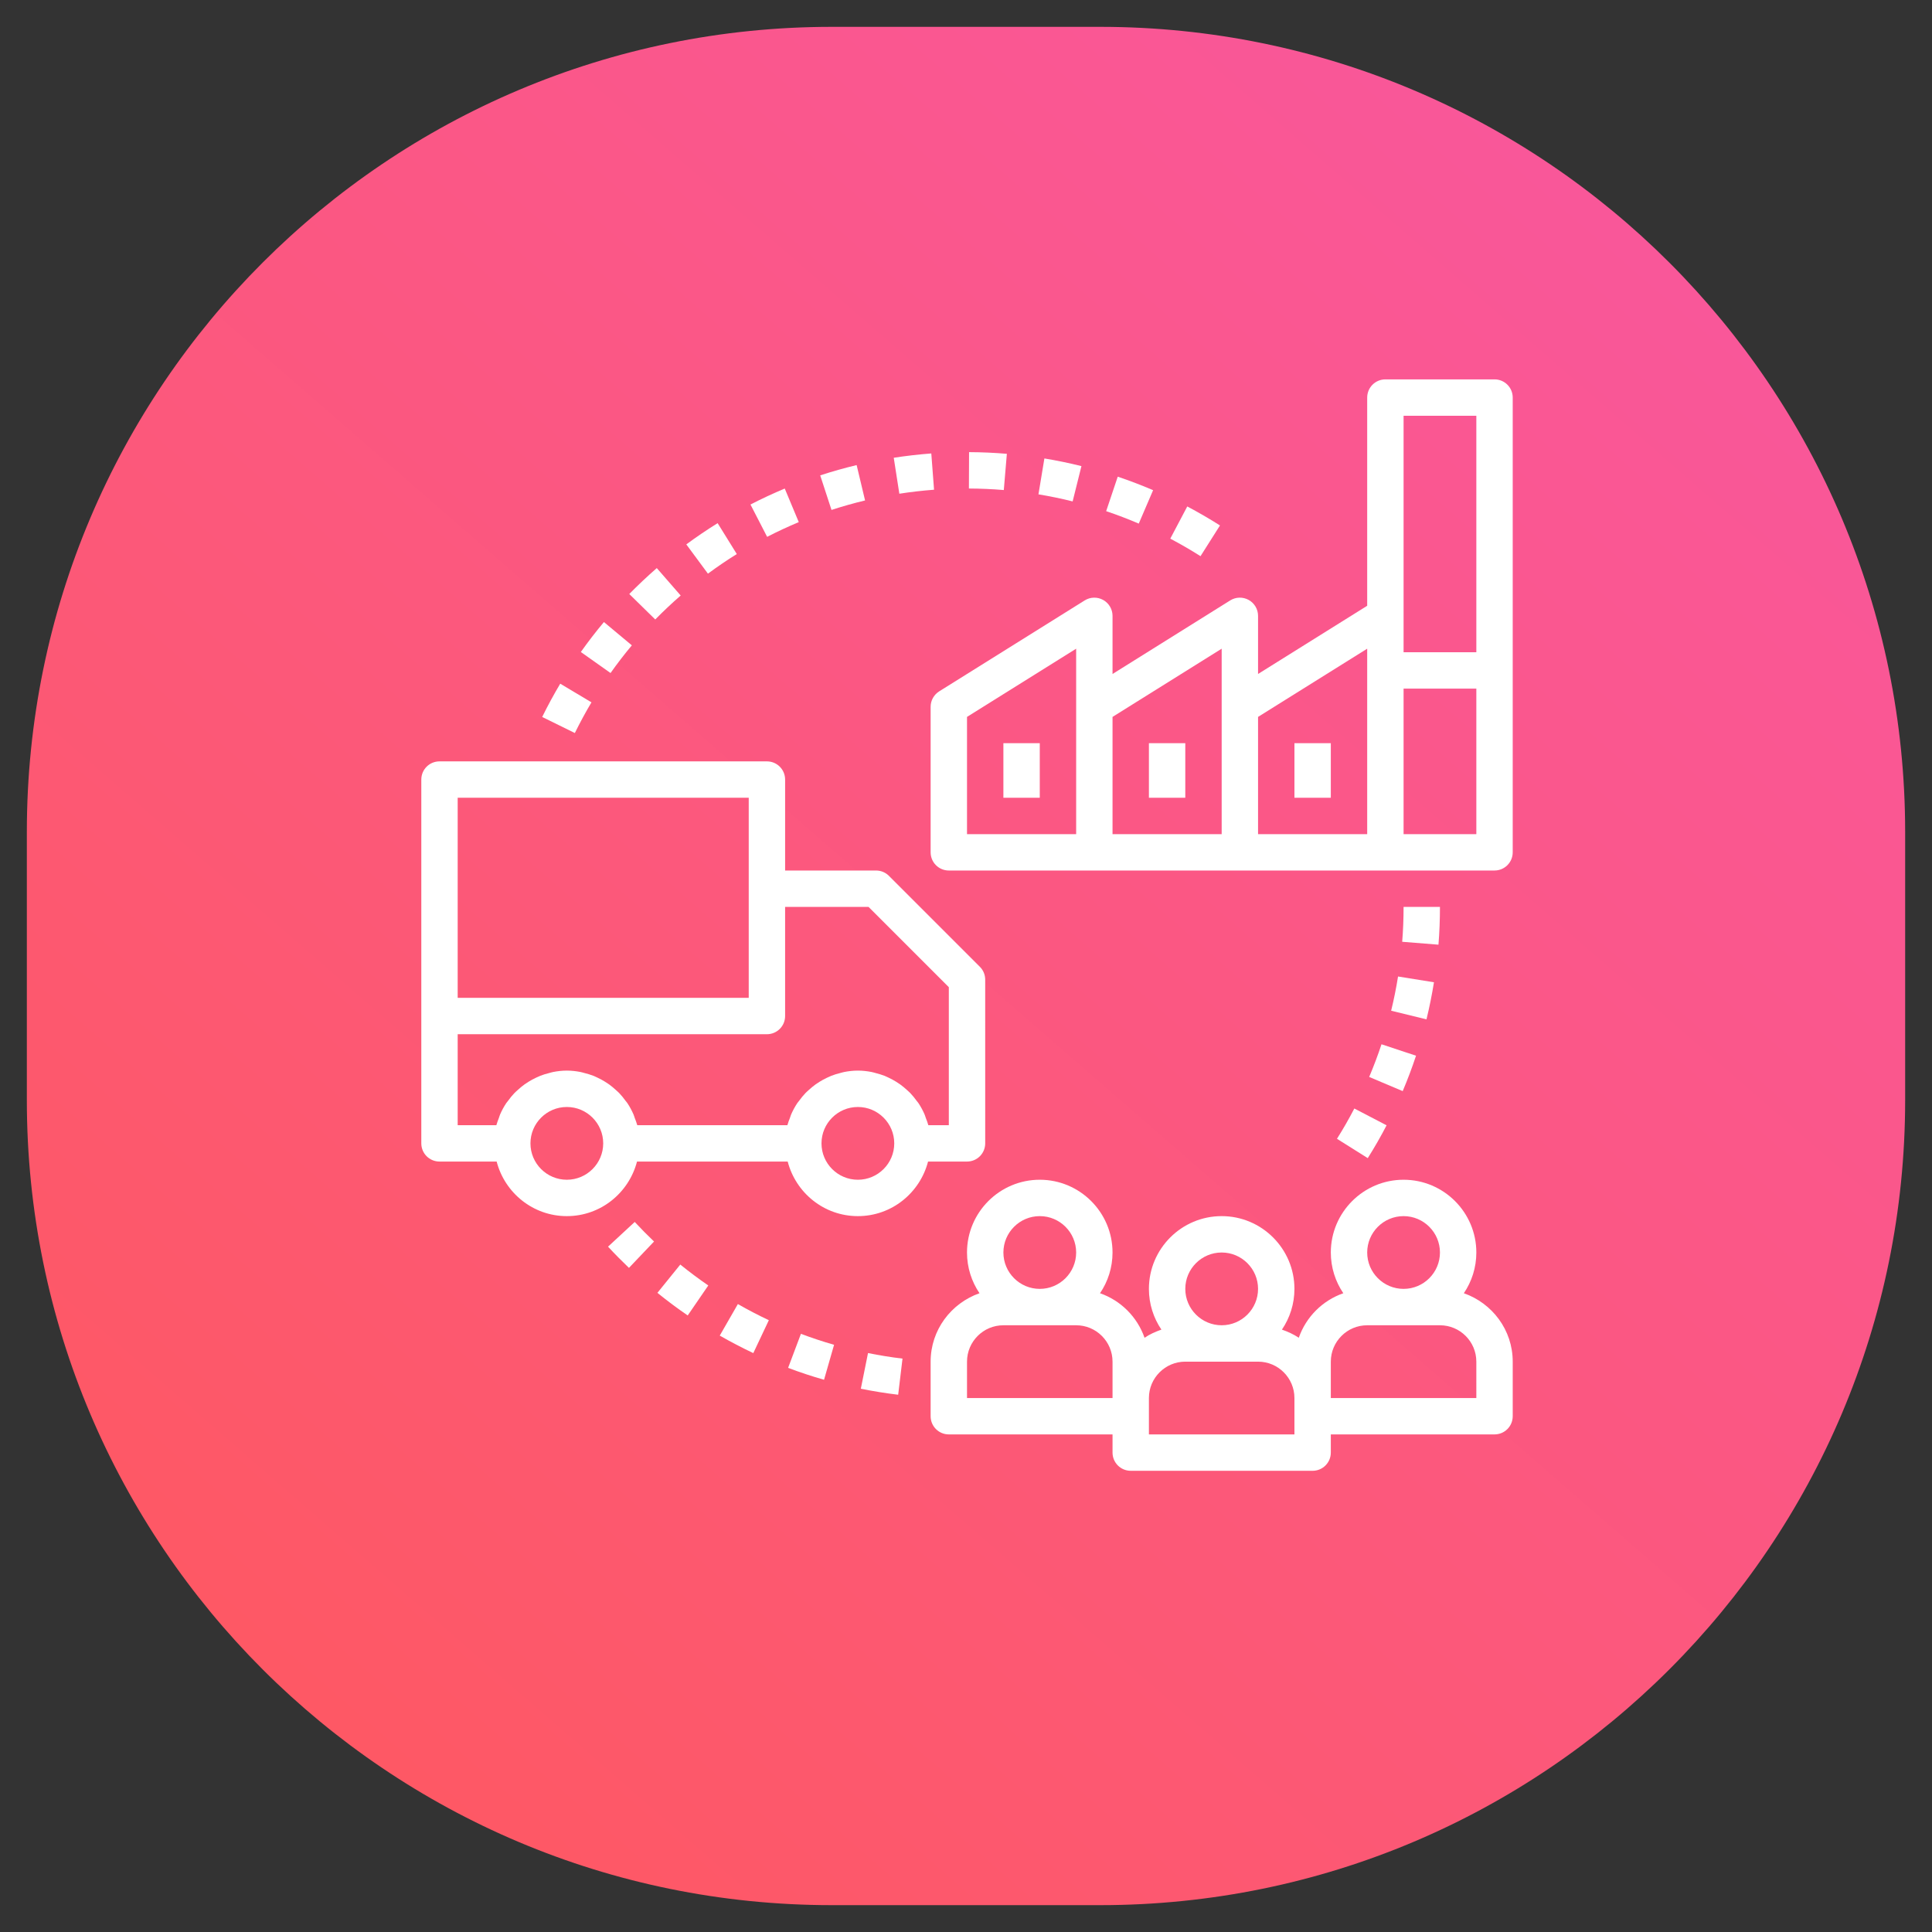 <?xml version="1.0" encoding="UTF-8" standalone="no"?>
<svg
   width="57"
   height="57"
   viewBox="0 0 57 57"
   fill="none"
   version="1.1"
   id="svg1016"
   sodipodi:docname="analyser_model.svg"
   inkscape:version="1.1 (c4e8f9e, 2021-05-24)"
   xmlns:inkscape="http://www.inkscape.org/namespaces/inkscape"
   xmlns:sodipodi="http://sodipodi.sourceforge.net/DTD/sodipodi-0.dtd"
   xmlns="http://www.w3.org/2000/svg"
   xmlns:svg="http://www.w3.org/2000/svg">
  <rect x="0" y="0" width="57" height="57" fill="#333333" stroke="none"/>
  <sodipodi:namedview
     id="namedview1018"
     pagecolor="#ffffff"
     bordercolor="#666666"
     borderopacity="1.0"
     inkscape:pageshadow="2"
     inkscape:pageopacity="0.0"
     inkscape:pagecheckerboard="0"
     showgrid="false"
     inkscape:zoom="1.3548028"
     inkscape:cx="53.513323"
     inkscape:cy="36.536683"
     inkscape:window-width="1280"
     inkscape:window-height="709"
     inkscape:window-x="0"
     inkscape:window-y="25"
     inkscape:window-maximized="0"
     inkscape:current-layer="svg1016" />
  <path
     fill-rule="evenodd"
     clip-rule="evenodd"
     d="M24.542 0.792H32.458C45.575 0.792 56.208 11.425 56.208 24.542V32.458C56.208 45.575 45.575 56.208 32.458 56.208H24.542C11.425 56.208 0.792 45.575 0.792 32.458V24.542C0.792 11.425 11.425 0.792 24.542 0.792Z"
     fill="url(#paint0_linear)"
     id="path1005" />
  <defs
     id="defs1014">
    <linearGradient
       id="paint0_linear"
       x1="32.785"
       y1="89.785"
       x2="89.785"
       y2="24.215"
       gradientUnits="userSpaceOnUse">
      <stop
         stop-color="#FF5858"
         id="stop1009" />
      <stop
         offset="1"
         stop-color="#F857A6"
         id="stop1011" />
    </linearGradient>
  </defs>
  <g
     id="g2127"
     transform="matrix(0.046,0,0,0.046,29.73,31.863)"
     style="fill:#ffffff">
    <path
       d="m 292.562,136.768 c 5.052,-7.453 8.016,-16.448 8.016,-26.12 0,-25.735 -20.932,-46.667 -46.667,-46.667 -25.735,0 -46.667,20.932 -46.667,46.667 0,9.672 2.964,18.667 8.016,26.12 -13.369,4.687 -23.88,15.188 -28.563,28.563 -3.302,-2.24 -6.979,-3.885 -10.813,-5.229 5.063,-7.453 8.026,-16.448 8.026,-26.12 0,-25.735 -20.932,-46.667 -46.667,-46.667 -25.735,0 -46.667,20.932 -46.667,46.667 0,9.672 2.964,18.667 8.016,26.12 -3.828,1.344 -7.516,2.984 -10.813,5.229 -4.687,-13.369 -15.188,-23.88 -28.563,-28.563 5.063,-7.453 8.026,-16.448 8.026,-26.12 0,-25.735 -20.932,-46.667 -46.667,-46.667 -25.735,0 -46.667,20.932 -46.667,46.667 0,9.672 2.964,18.667 8.016,26.12 -18.188,6.385 -31.349,23.531 -31.349,43.88 v 35 c 0,6.453 5.214,11.667 11.667,11.667 H 67.243 v 11.667 c 0,6.453 5.214,11.667 11.667,11.667 H 195.576 c 6.453,0 11.667,-5.214 11.667,-11.667 v -11.667 h 105 c 6.453,0 11.667,-5.214 11.667,-11.667 v -35 c 0,-20.349 -13.161,-37.495 -31.349,-43.88 z M 253.911,87.315 c 12.87,0 23.333,10.464 23.333,23.333 0,12.87 -10.464,23.333 -23.333,23.333 -12.87,0 -23.333,-10.464 -23.333,-23.333 0,-12.87 10.464,-23.333 23.333,-23.333 z M 137.244,110.648 c 12.87,0 23.333,10.464 23.333,23.333 0,12.87 -10.464,23.333 -23.333,23.333 -12.87,0 -23.333,-10.464 -23.333,-23.333 0,-12.87 10.464,-23.333 23.333,-23.333 z M 20.578,87.315 c 12.87,0 23.333,10.464 23.333,23.333 0,12.87 -10.464,23.333 -23.333,23.333 -12.87,0 -23.333,-10.464 -23.333,-23.333 0,-12.87 10.464,-23.333 23.333,-23.333 z M -26.089,203.982 v -23.333 c 0,-12.87 10.464,-23.333 23.333,-23.333 H 43.911 c 12.87,0 23.333,10.464 23.333,23.333 v 23.333 z M 183.911,227.315 H 90.578 v -23.333 c 0,-12.87 10.464,-23.333 23.333,-23.333 h 46.667 c 12.87,0 23.333,10.464 23.333,23.333 z m 116.667,-23.333 h -93.333 v -23.333 c 0,-12.87 10.464,-23.333 23.333,-23.333 h 46.667 c 12.87,0 23.333,10.464 23.333,23.333 z"
       id="path862"
       style="fill:#ffffff;stroke-width:1.333" />
    <path
       d="m -364.425,52.315 h 36.656 c 5.214,20.079 23.323,35 45.011,35 21.688,0 39.797,-14.921 45.011,-35 h 96.645 c 5.214,20.079 23.323,35 45.011,35 21.688,0 39.797,-14.921 45.011,-35 h 24.989 c 6.453,0 11.667,-5.214 11.667,-11.667 V -64.352 c 0,-3.104 -1.224,-6.068 -3.417,-8.25 l -58.333,-58.333 c -2.182,-2.193 -5.146,-3.417 -8.25,-3.417 h -58.333 v -58.333 c 0,-6.453 -5.214,-11.667 -11.667,-11.667 h -210 c -6.453,0 -11.667,5.214 -11.667,11.667 V 40.648 c 0,6.453 5.214,11.667 11.667,11.667 z m 81.667,11.667 c -12.87,0 -23.333,-10.464 -23.333,-23.333 0,-12.87 10.464,-23.333 23.333,-23.333 12.87,0 23.333,10.464 23.333,23.333 0,12.87 -10.464,23.333 -23.333,23.333 z m 186.667,0 c -12.87,0 -23.333,-10.464 -23.333,-23.333 0,-12.87 10.464,-23.333 23.333,-23.333 12.87,0 23.333,10.464 23.333,23.333 0,12.87 -10.464,23.333 -23.333,23.333 z m 6.839,-175 51.495,51.495 v 88.505 h -13.146 c -0.406,-1.589 -1.036,-3.078 -1.609,-4.609 -0.281,-0.745 -0.469,-1.516 -0.781,-2.25 -1.12,-2.568 -2.437,-5.026 -3.979,-7.328 -0.339,-0.516 -0.771,-0.958 -1.146,-1.458 -1.271,-1.76 -2.625,-3.443 -4.13,-5.005 -0.687,-0.714 -1.437,-1.328 -2.156,-1.995 -1.344,-1.224 -2.708,-2.391 -4.187,-3.453 -0.865,-0.63 -1.75,-1.203 -2.661,-1.76 -1.505,-0.932 -3.057,-1.771 -4.677,-2.542 -0.958,-0.453 -1.901,-0.911 -2.906,-1.307 -1.786,-0.698 -3.641,-1.234 -5.521,-1.714 -0.911,-0.234 -1.771,-0.526 -2.693,-0.698 -2.839,-0.542 -5.74,-0.88 -8.74,-0.88 -3,0 -5.901,0.339 -8.75,0.885 -0.922,0.177 -1.797,0.479 -2.693,0.698 -1.891,0.479 -3.734,1.016 -5.521,1.714 -0.99,0.396 -1.937,0.854 -2.906,1.307 -1.609,0.771 -3.172,1.599 -4.677,2.542 -0.911,0.573 -1.797,1.13 -2.661,1.76 -1.469,1.062 -2.849,2.229 -4.187,3.453 -0.724,0.667 -1.469,1.281 -2.156,1.995 -1.505,1.563 -2.859,3.245 -4.13,5.005 -0.359,0.5 -0.792,0.943 -1.146,1.458 -1.542,2.313 -2.87,4.76 -3.979,7.328 -0.313,0.724 -0.5,1.505 -0.781,2.25 -0.573,1.516 -1.203,3.01 -1.609,4.609 h -96.297 c -0.406,-1.589 -1.036,-3.078 -1.609,-4.609 -0.281,-0.745 -0.469,-1.516 -0.781,-2.25 -1.12,-2.568 -2.437,-5.026 -3.979,-7.328 -0.339,-0.516 -0.771,-0.958 -1.146,-1.458 -1.271,-1.76 -2.625,-3.443 -4.13,-5.005 -0.687,-0.714 -1.437,-1.328 -2.156,-1.995 -1.344,-1.224 -2.708,-2.391 -4.187,-3.453 -0.865,-0.63 -1.75,-1.203 -2.661,-1.76 -1.505,-0.932 -3.057,-1.771 -4.677,-2.542 -0.958,-0.453 -1.901,-0.911 -2.906,-1.307 -1.786,-0.698 -3.641,-1.234 -5.521,-1.714 -0.911,-0.234 -1.771,-0.526 -2.693,-0.698 -2.823,-0.547 -5.724,-0.885 -8.724,-0.885 -3,0 -5.901,0.339 -8.75,0.885 -0.922,0.177 -1.797,0.479 -2.693,0.698 -1.891,0.479 -3.734,1.016 -5.521,1.714 -0.99,0.396 -1.937,0.854 -2.906,1.307 -1.609,0.771 -3.172,1.599 -4.677,2.542 -0.911,0.573 -1.797,1.13 -2.661,1.76 -1.469,1.062 -2.849,2.229 -4.187,3.453 -0.724,0.667 -1.469,1.281 -2.156,1.995 -1.505,1.563 -2.859,3.245 -4.13,5.005 -0.359,0.5 -0.792,0.943 -1.146,1.458 -1.542,2.313 -2.87,4.76 -3.979,7.328 -0.313,0.724 -0.5,1.505 -0.781,2.25 -0.557,1.526 -1.188,3.016 -1.599,4.604 h -24.812 v -58.333 h 198.333 c 6.453,0 11.667,-5.214 11.667,-11.667 v -70 z m -263.507,-70 h 186.667 v 128.333 h -186.667 z"
       id="path864"
       style="fill:#ffffff;stroke-width:1.333" />
    <path
       d="m 312.242,-449.351 h -70 c -6.453,0 -11.667,5.214 -11.667,11.667 v 133.533 l -70,43.749 v -37.287 c 0,-4.234 -2.297,-8.146 -6.021,-10.208 -3.687,-2.042 -8.234,-1.948 -11.844,0.313 l -75.469,47.183 v -37.287 c 0,-4.234 -2.297,-8.146 -6.021,-10.208 -3.698,-2.042 -8.234,-1.948 -11.844,0.313 l -93.333,58.333 c -3.391,2.135 -5.469,5.87 -5.469,9.896 v 93.333 c 0,6.453 5.214,11.667 11.667,11.667 H 312.241 c 6.453,0 11.667,-5.214 11.667,-11.667 v -291.667 c 0,-6.453 -5.214,-11.667 -11.667,-11.667 z m -58.333,23.333 h 46.667 v 151.667 h -46.667 z m -280,193.147 70,-43.749 v 118.943 h -70 z m 93.333,0 70,-43.749 v 118.943 H 67.242 Z m 93.333,0 70,-43.749 v 118.943 h -70 z m 140,75.193 h -46.667 v -93.333 h 46.667 z"
       id="path866"
       style="fill:#ffffff;stroke-width:1.333" />
    <path
       d="m 90.575,-216.018 h 23.333 v 35 H 90.575 Z"
       id="path868"
       style="fill:#ffffff;stroke-width:1.333" />
    <path
       d="m 183.908,-216.018 h 23.333 v 35 h -23.333 z"
       id="path870"
       style="fill:#ffffff;stroke-width:1.333" />
    <path
       d="M -2.758,-216.018 H 20.575 v 35 H -2.758 Z"
       id="path872"
       style="fill:#ffffff;stroke-width:1.333" />
    <path
       d="m 245.935,-44.432 22.667,5.542 c 1.901,-7.792 3.51,-15.797 4.797,-23.776 l -23.041,-3.708 c -1.167,7.37 -2.661,14.765 -4.422,21.943 z"
       id="path874"
       style="fill:#ffffff;stroke-width:1.333" />
    <path
       d="m 277.242,-111.018 h -23.333 c 0,7.516 -0.292,15.036 -0.885,22.375 l 23.265,1.865 c 0.641,-7.953 0.953,-16.12 0.953,-24.24 z"
       id="path876"
       style="fill:#ffffff;stroke-width:1.333" />
    <path
       d="m 211.188,37.715 19.749,12.411 c 4.307,-6.849 8.375,-13.917 12.073,-21.057 l -20.688,-10.781 c -3.411,6.583 -7.156,13.115 -11.135,19.427 z"
       id="path878"
       style="fill:#ffffff;stroke-width:1.333" />
    <path
       d="m 231.855,-1.952 21.489,9.089 c 3.141,-7.406 6.021,-15.052 8.552,-22.703 l -22.145,-7.339 c -2.339,7.057 -5,14.104 -7.896,20.953 z"
       id="path880"
       style="fill:#ffffff;stroke-width:1.333" />
    <path
       d="m -209.732,-310.725 -15.328,-17.593 c -6.089,5.307 -12.026,10.906 -17.64,16.625 l 16.661,16.333 c 5.177,-5.286 10.661,-10.453 16.307,-15.364 z"
       id="path882"
       style="fill:#ffffff;stroke-width:1.333" />
    <path
       d="m 93.268,-378.289 c -7.453,-3.187 -15.083,-6.104 -22.683,-8.656 l -7.427,22.12 c 7.021,2.344 14.047,5.042 20.907,7.979 z"
       id="path884"
       style="fill:#ffffff;stroke-width:1.333" />
    <path
       d="m -186.038,-357.138 c -6.813,4.234 -13.568,8.818 -20.088,13.625 l 13.869,18.771 c 6.01,-4.443 12.24,-8.682 18.516,-12.578 z"
       id="path886"
       style="fill:#ffffff;stroke-width:1.333" />
    <path
       d="m -298.558,-232.832 20.943,10.302 c 3.339,-6.776 6.932,-13.407 10.661,-19.683 l -20.031,-11.958 c -4.057,6.802 -7.958,13.989 -11.573,21.339 z"
       id="path888"
       style="fill:#ffffff;stroke-width:1.333" />
    <path
       d="m -273.772,-274.498 19.052,13.484 c 4.26,-6.031 8.854,-11.995 13.661,-17.755 l -17.907,-14.943 c -5.219,6.24 -10.198,12.703 -14.807,19.213 z"
       id="path890"
       style="fill:#ffffff;stroke-width:1.333" />
    <path
       d="m -24.772,-402.685 -0.094,23.333 c 7.5,0.036 15.027,0.359 22.375,0.979 l 1.958,-23.24 c -7.953,-0.677 -16.109,-1.036 -24.24,-1.073 z"
       id="path892"
       style="fill:#ffffff;stroke-width:1.333" />
    <path
       d="m 23.535,-398.638 -3.802,23.021 c 7.406,1.224 14.781,2.74 21.921,4.536 l 5.646,-22.645 c -7.76,-1.937 -15.749,-3.594 -23.765,-4.911 z"
       id="path894"
       style="fill:#ffffff;stroke-width:1.333" />
    <path
       d="m 115.175,-367.846 -10.896,20.651 c 6.547,3.443 13.068,7.224 19.391,11.234 l 12.484,-19.703 c -6.839,-4.354 -13.896,-8.437 -20.979,-12.182 z"
       id="path896"
       style="fill:#ffffff;stroke-width:1.333" />
    <path
       d="m -48.998,-401.846 c -8.083,0.62 -16.193,1.552 -24.079,2.766 l 3.583,23.063 c 7.302,-1.146 14.792,-1.995 22.26,-2.568 z"
       id="path898"
       style="fill:#ffffff;stroke-width:1.333" />
    <path
       d="m -133.998,-357.805 -8.995,-21.536 c -7.406,3.104 -14.807,6.557 -21.979,10.255 l 10.687,20.729 c 6.625,-3.417 13.464,-6.589 20.287,-9.448 z"
       id="path900"
       style="fill:#ffffff;stroke-width:1.333" />
    <path
       d="m -96.878,-394.378 c -7.807,1.854 -15.667,4.083 -23.369,6.594 l 7.245,22.167 c 7.094,-2.313 14.339,-4.365 21.527,-6.078 z"
       id="path902"
       style="fill:#ffffff;stroke-width:1.333" />
    <path
       d="m -132.612,162.808 -8.224,21.828 c 7.547,2.849 15.307,5.427 23.052,7.63 l 6.427,-22.421 c -7.13,-2.052 -14.281,-4.422 -21.255,-7.036 z"
       id="path904"
       style="fill:#ffffff;stroke-width:1.333" />
    <path
       d="m -173.052,143.715 -11.62,20.229 c 7.021,4.026 14.255,7.792 21.516,11.224 l 9.964,-21.104 c -6.714,-3.161 -13.396,-6.641 -19.86,-10.349 z"
       id="path906"
       style="fill:#ffffff;stroke-width:1.333" />
    <path
       d="m -89.585,175.142 -4.609,22.88 c 7.932,1.599 15.984,2.896 23.953,3.849 l 2.776,-23.172 c -7.349,-0.875 -14.781,-2.078 -22.12,-3.557 z"
       id="path908"
       style="fill:#ffffff;stroke-width:1.333" />
    <path
       d="m -239.212,91.048 -17.115,15.855 c 4.318,4.667 8.807,9.203 13.416,13.604 l 16.088,-16.907 c -4.26,-4.047 -8.391,-8.25 -12.391,-12.552 z"
       id="path910"
       style="fill:#ffffff;stroke-width:1.333" />
    <path
       d="m -209.985,118.382 -14.677,18.14 c 6.313,5.109 12.844,9.984 19.437,14.5 l 13.193,-19.229 c -6.063,-4.182 -12.12,-8.687 -17.953,-13.412 z"
       id="path912"
       style="fill:#ffffff;stroke-width:1.333" />
  </g>
</svg>
